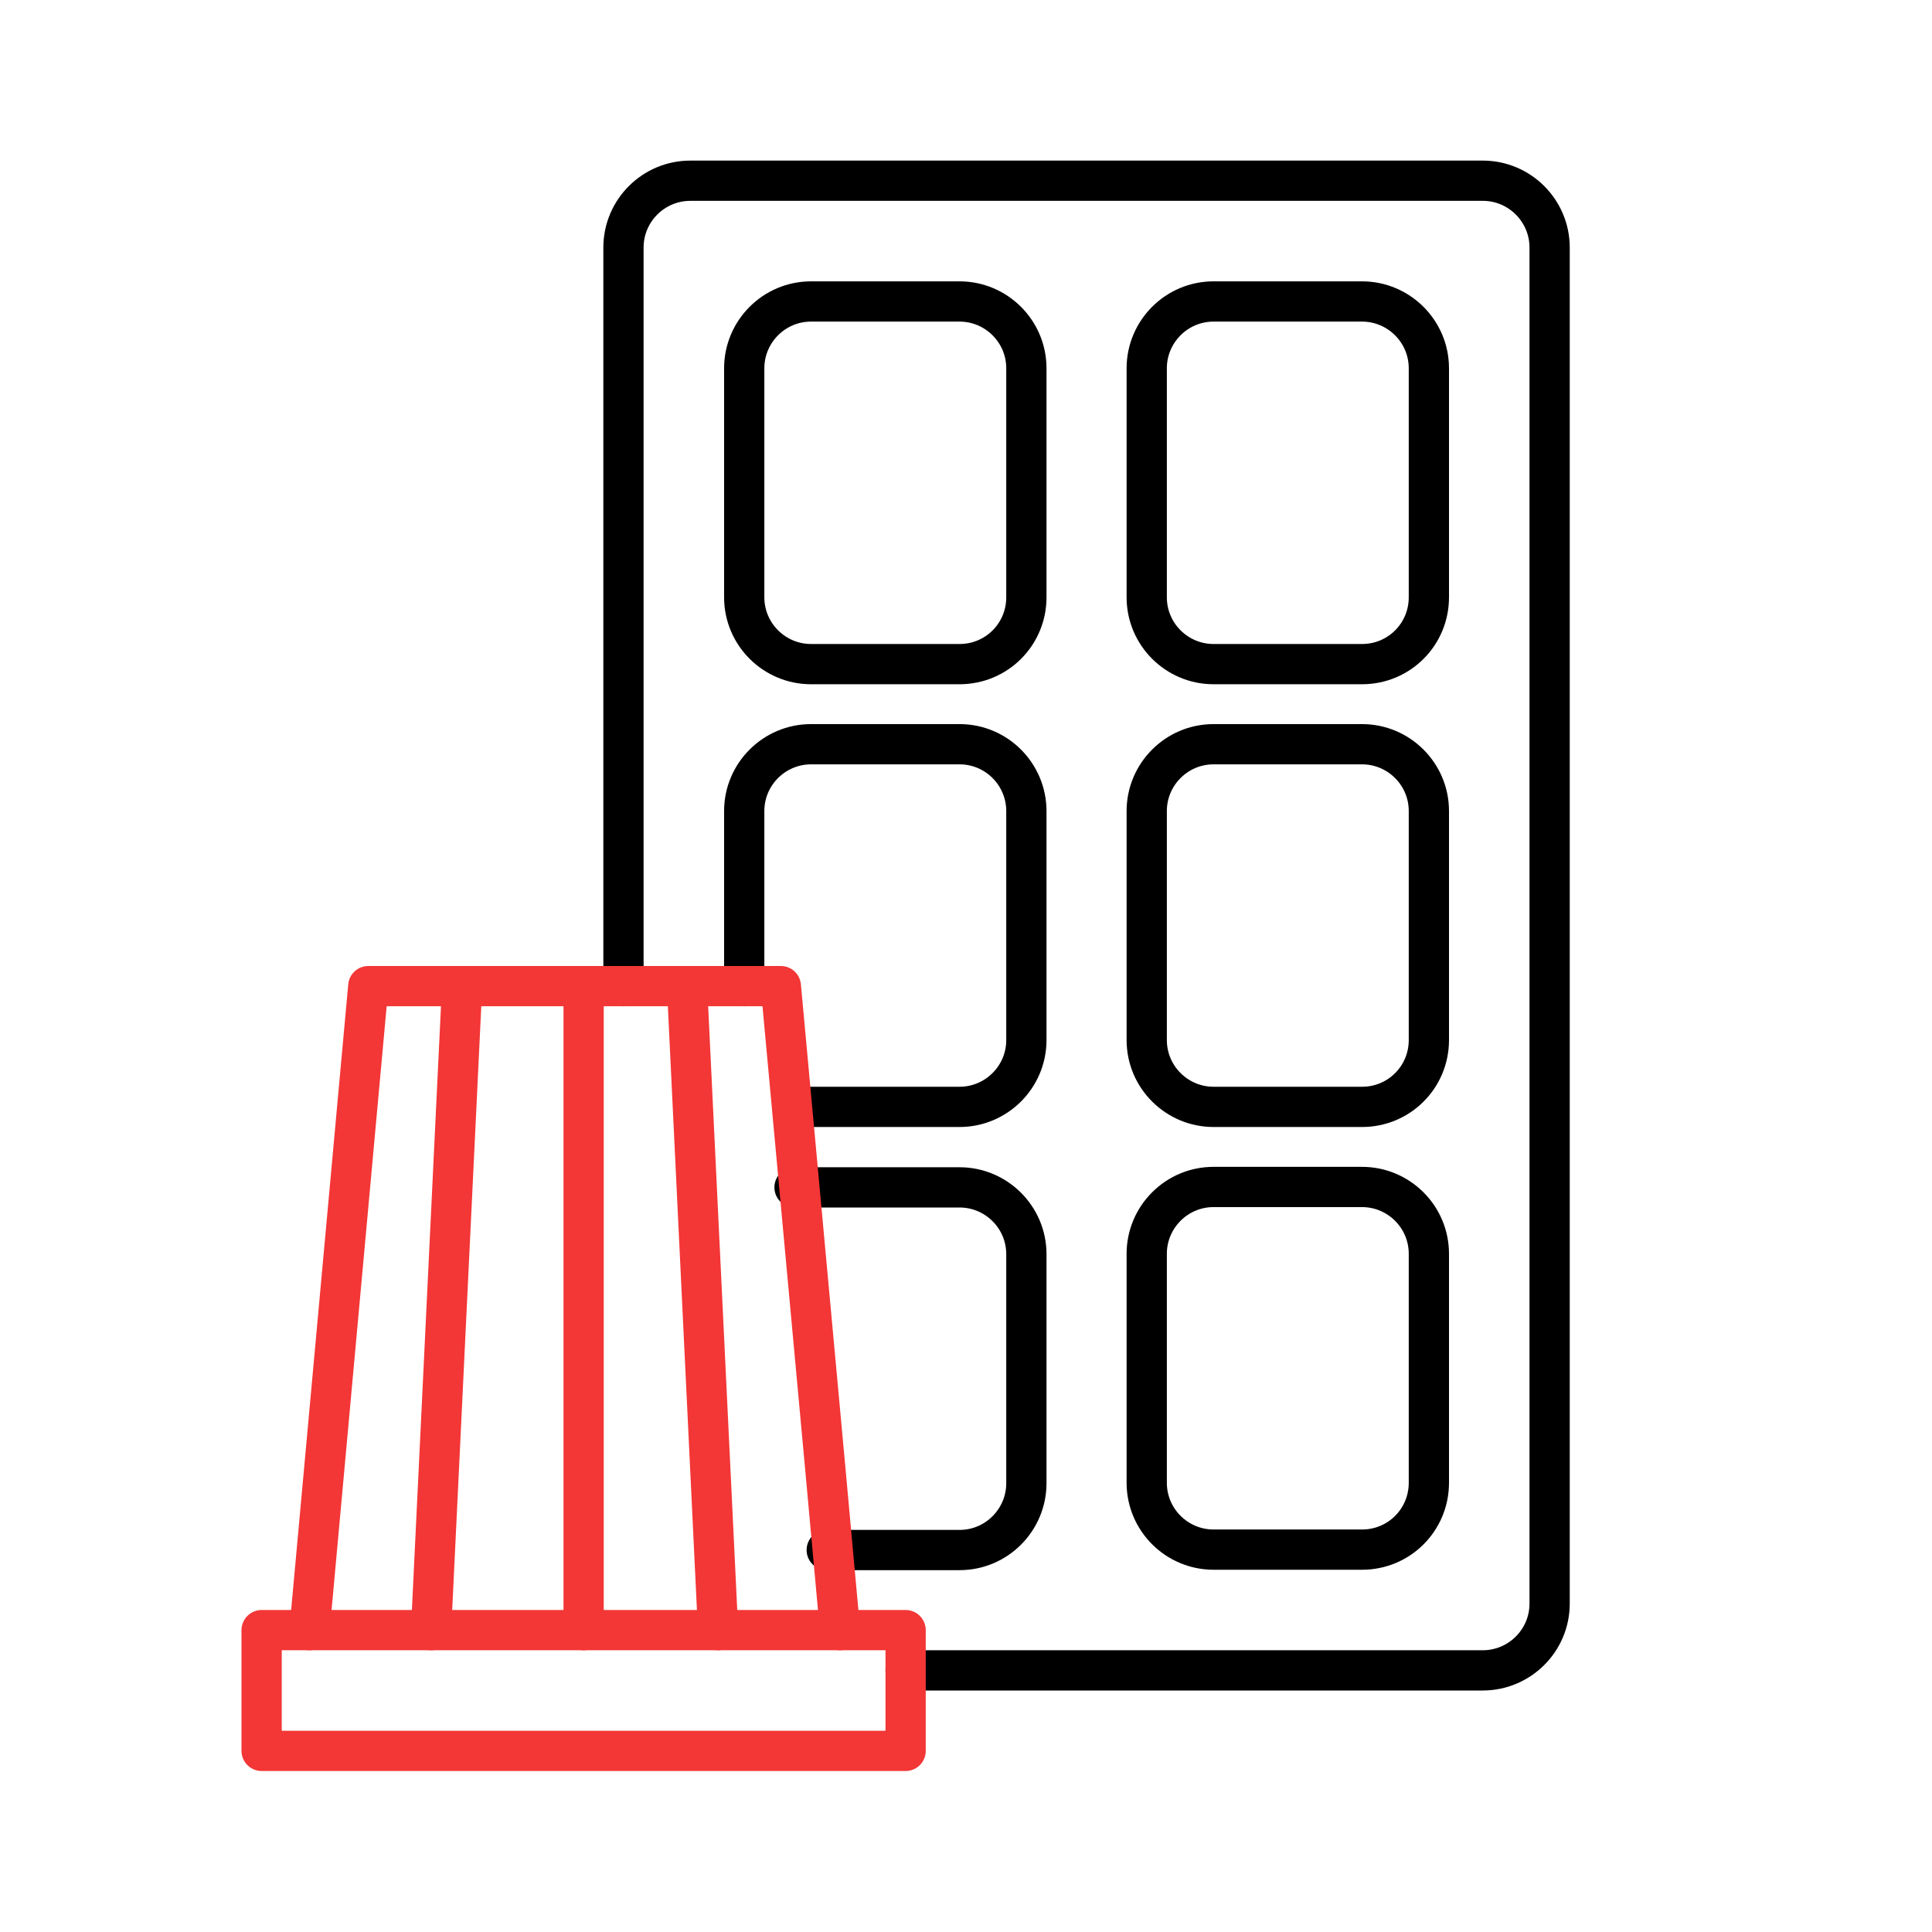 <svg width="48" height="48" viewBox="0 0 48 48" fill="none" xmlns="http://www.w3.org/2000/svg">
<path d="M22.5 41.5H29.5H36.84C37.75 41.5 38.5 40.76 38.5 39.84V6.15C38.5 5.24 37.76 4.49 36.84 4.49H17.15C16.24 4.49 15.49 5.23 15.49 6.15V24.5" stroke="black" stroke-miterlimit="10" stroke-linecap="round" stroke-linejoin="round"/>
<path d="M23.84 16.5H20.15C19.24 16.5 18.49 15.76 18.49 14.84V9.15C18.49 8.24 19.23 7.49 20.15 7.49H23.84C24.75 7.49 25.5 8.23 25.5 9.15V14.84C25.5 15.76 24.76 16.5 23.84 16.5Z" stroke="black" stroke-miterlimit="10" stroke-linecap="round" stroke-linejoin="round"/>
<path d="M19.86 27.5H23.84C24.75 27.5 25.5 26.76 25.5 25.84V20.15C25.5 19.24 24.76 18.49 23.84 18.49H20.15C19.24 18.49 18.49 19.23 18.49 20.15V24.5" stroke="black" stroke-miterlimit="10" stroke-linecap="round" stroke-linejoin="round"/>
<path d="M19.74 29.5H23.84C24.75 29.5 25.5 30.24 25.5 31.16V36.85C25.5 37.76 24.76 38.51 23.84 38.51H22.5H20.87H20.54" stroke="black" stroke-miterlimit="10" stroke-linecap="round" stroke-linejoin="round"/>
<path d="M33.84 16.5H30.15C29.24 16.5 28.49 15.76 28.49 14.84V9.15C28.49 8.24 29.23 7.49 30.15 7.49H33.84C34.75 7.49 35.5 8.23 35.5 9.15V14.84C35.5 15.76 34.76 16.5 33.84 16.5Z" stroke="black" stroke-miterlimit="10" stroke-linecap="round" stroke-linejoin="round"/>
<path d="M33.84 27.5H30.15C29.24 27.5 28.49 26.76 28.49 25.84V20.15C28.49 19.24 29.23 18.49 30.15 18.49H33.84C34.75 18.49 35.5 19.23 35.5 20.15V25.84C35.5 26.76 34.76 27.5 33.84 27.5Z" stroke="black" stroke-miterlimit="10" stroke-linecap="round" stroke-linejoin="round"/>
<path d="M33.84 38.5H30.15C29.24 38.5 28.49 37.76 28.49 36.84V31.15C28.49 30.24 29.23 29.49 30.15 29.49H33.84C34.75 29.49 35.5 30.23 35.5 31.15V36.84C35.5 37.76 34.76 38.5 33.84 38.5Z" stroke="black" stroke-miterlimit="10" stroke-linecap="round" stroke-linejoin="round"/>
<path d="M20.87 40.5L20.5 36.44L19.4 24.5H17.5H14.9H14.5H9.15L7.69 40.5" stroke="#F33636" stroke-miterlimit="10" stroke-linecap="round" stroke-linejoin="round"/>
<path d="M17.84 40.5L17.09 24.93" stroke="#F33636" stroke-miterlimit="10" stroke-linecap="round" stroke-linejoin="round"/>
<path d="M11.46 24.93L10.71 40.5" stroke="#F33636" stroke-miterlimit="10" stroke-linecap="round" stroke-linejoin="round"/>
<path d="M14.5 40.5V24.5" stroke="#F33636" stroke-miterlimit="10" stroke-linecap="round" stroke-linejoin="round"/>
<path d="M22.5 40.5H6.5V43.5H22.5V40.5Z" stroke="#F33636" stroke-miterlimit="10" stroke-linecap="round" stroke-linejoin="round"/>
</svg>
